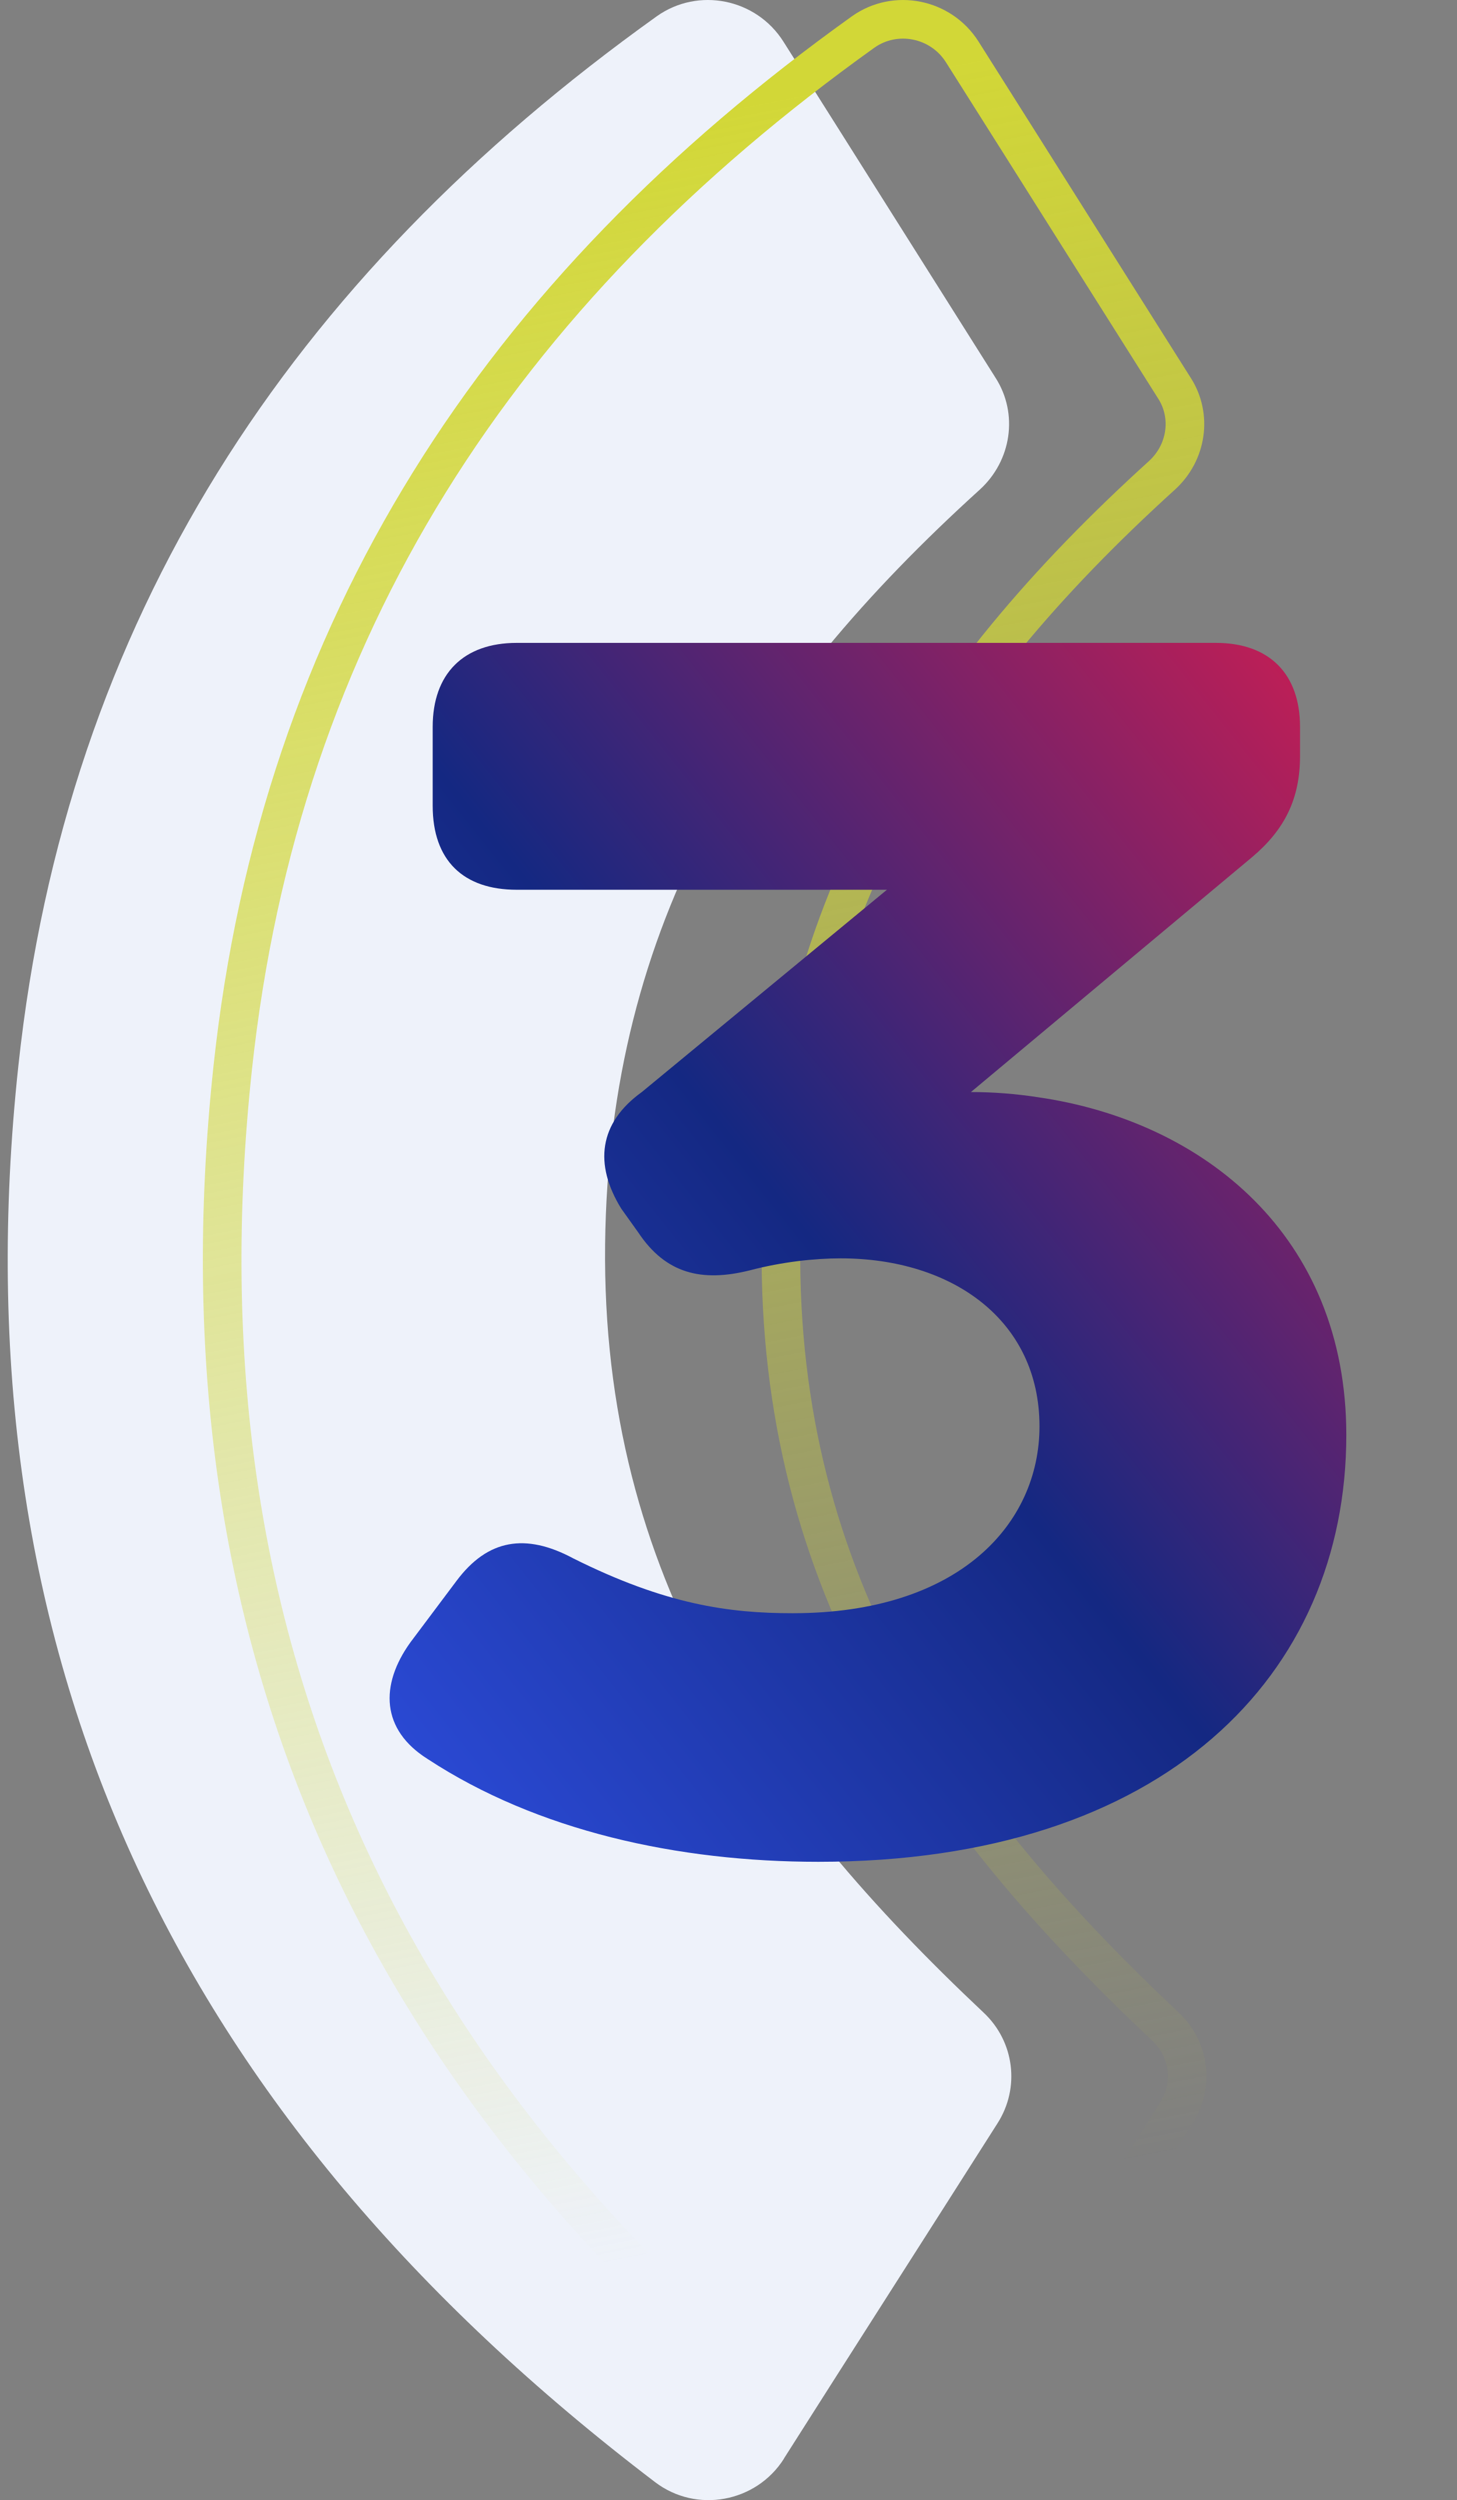 <svg xmlns="http://www.w3.org/2000/svg" width="102" height="175" viewBox="0 0 102 175" fill="none"><rect x="0" y="0" width="102" height="175" fill="#808080" stroke="none"/><path d="M54.896 172.065C59.933 164.135 64.738 156.639 69.833 148.623C71.425 146.134 71.02 142.892 68.849 140.866C53.42 126.338 42.102 110.391 42.362 87.094C42.623 64.548 52.696 48.688 68.588 34.276C70.817 32.25 71.309 28.951 69.688 26.433C64.767 18.648 60.02 11.094 54.838 2.903C52.928 -0.106 48.875 -0.917 45.981 1.138C20.247 19.545 4.645 43.363 1.287 74.591C-3.142 115.803 12.171 148.102 45.865 173.744C48.76 175.943 52.928 175.162 54.867 172.123L54.896 172.065Z" fill="#EEF2FA"></path><path d="M67.417 171.34L67.38 171.399L67.354 171.452C65.819 173.787 62.584 174.369 60.345 172.668C26.993 147.286 11.919 115.435 16.293 74.736C19.604 43.942 34.964 20.452 60.427 2.239C62.684 0.638 65.859 1.265 67.359 3.627C70.168 8.067 72.846 12.315 75.494 16.515C77.733 20.067 79.951 23.584 82.208 27.155L82.208 27.155L82.214 27.164C83.463 29.104 83.101 31.675 81.342 33.275C65.271 47.85 54.939 64.041 54.673 87.078L54.673 87.079C54.406 110.92 66.031 127.204 81.584 141.851L81.589 141.855C83.283 143.436 83.597 145.955 82.356 147.894L82.354 147.898C79.887 151.779 77.478 155.556 75.075 159.32C72.533 163.304 70 167.274 67.417 171.34Z" stroke="url(#paint0_linear_1006_68699)" stroke-width="2.703"></path><path d="M57.291 130.32C47.451 130.32 37.611 128.16 29.931 123.12C26.691 121.08 26.571 117.96 28.731 114.96L31.971 110.64C34.131 107.76 36.771 107.28 40.131 109.08C46.611 112.32 51.051 112.92 55.491 112.92C67.131 112.92 72.771 106.68 72.771 99.84C72.771 92.4 66.651 88.08 58.851 88.08C57.051 88.08 54.771 88.32 52.491 88.92C49.131 89.76 46.611 89.16 44.691 86.28L43.491 84.6C41.571 81.48 41.931 78.6 44.931 76.44L62.091 62.28H36.171C32.451 62.28 30.291 60.24 30.291 56.4V50.88C30.291 47.16 32.451 45 36.171 45H85.131C88.851 45 91.011 47.16 91.011 50.88V52.92C91.011 55.92 89.931 58.08 87.651 60L67.971 76.44C69.531 76.44 71.091 76.56 72.651 76.8C84.291 78.48 94.251 86.52 94.251 100.44C94.251 117.24 81.531 130.32 57.291 130.32Z" fill="url(#paint1_linear_1006_68699)"></path><defs><linearGradient id="paint0_linear_1006_68699" x1="37.431" y1="10.137" x2="65.913" y2="153.952" gradientUnits="userSpaceOnUse"><stop stop-color="#D2D737"></stop><stop offset="1" stop-color="#D2D737" stop-opacity="0"></stop></linearGradient><linearGradient id="paint1_linear_1006_68699" x1="91.212" y1="45" x2="2.348" y2="115.679" gradientUnits="userSpaceOnUse"><stop stop-color="#C31E55"></stop><stop offset="0.466" stop-color="#142882"></stop><stop offset="1" stop-color="#3255F1"></stop></linearGradient></defs></svg>